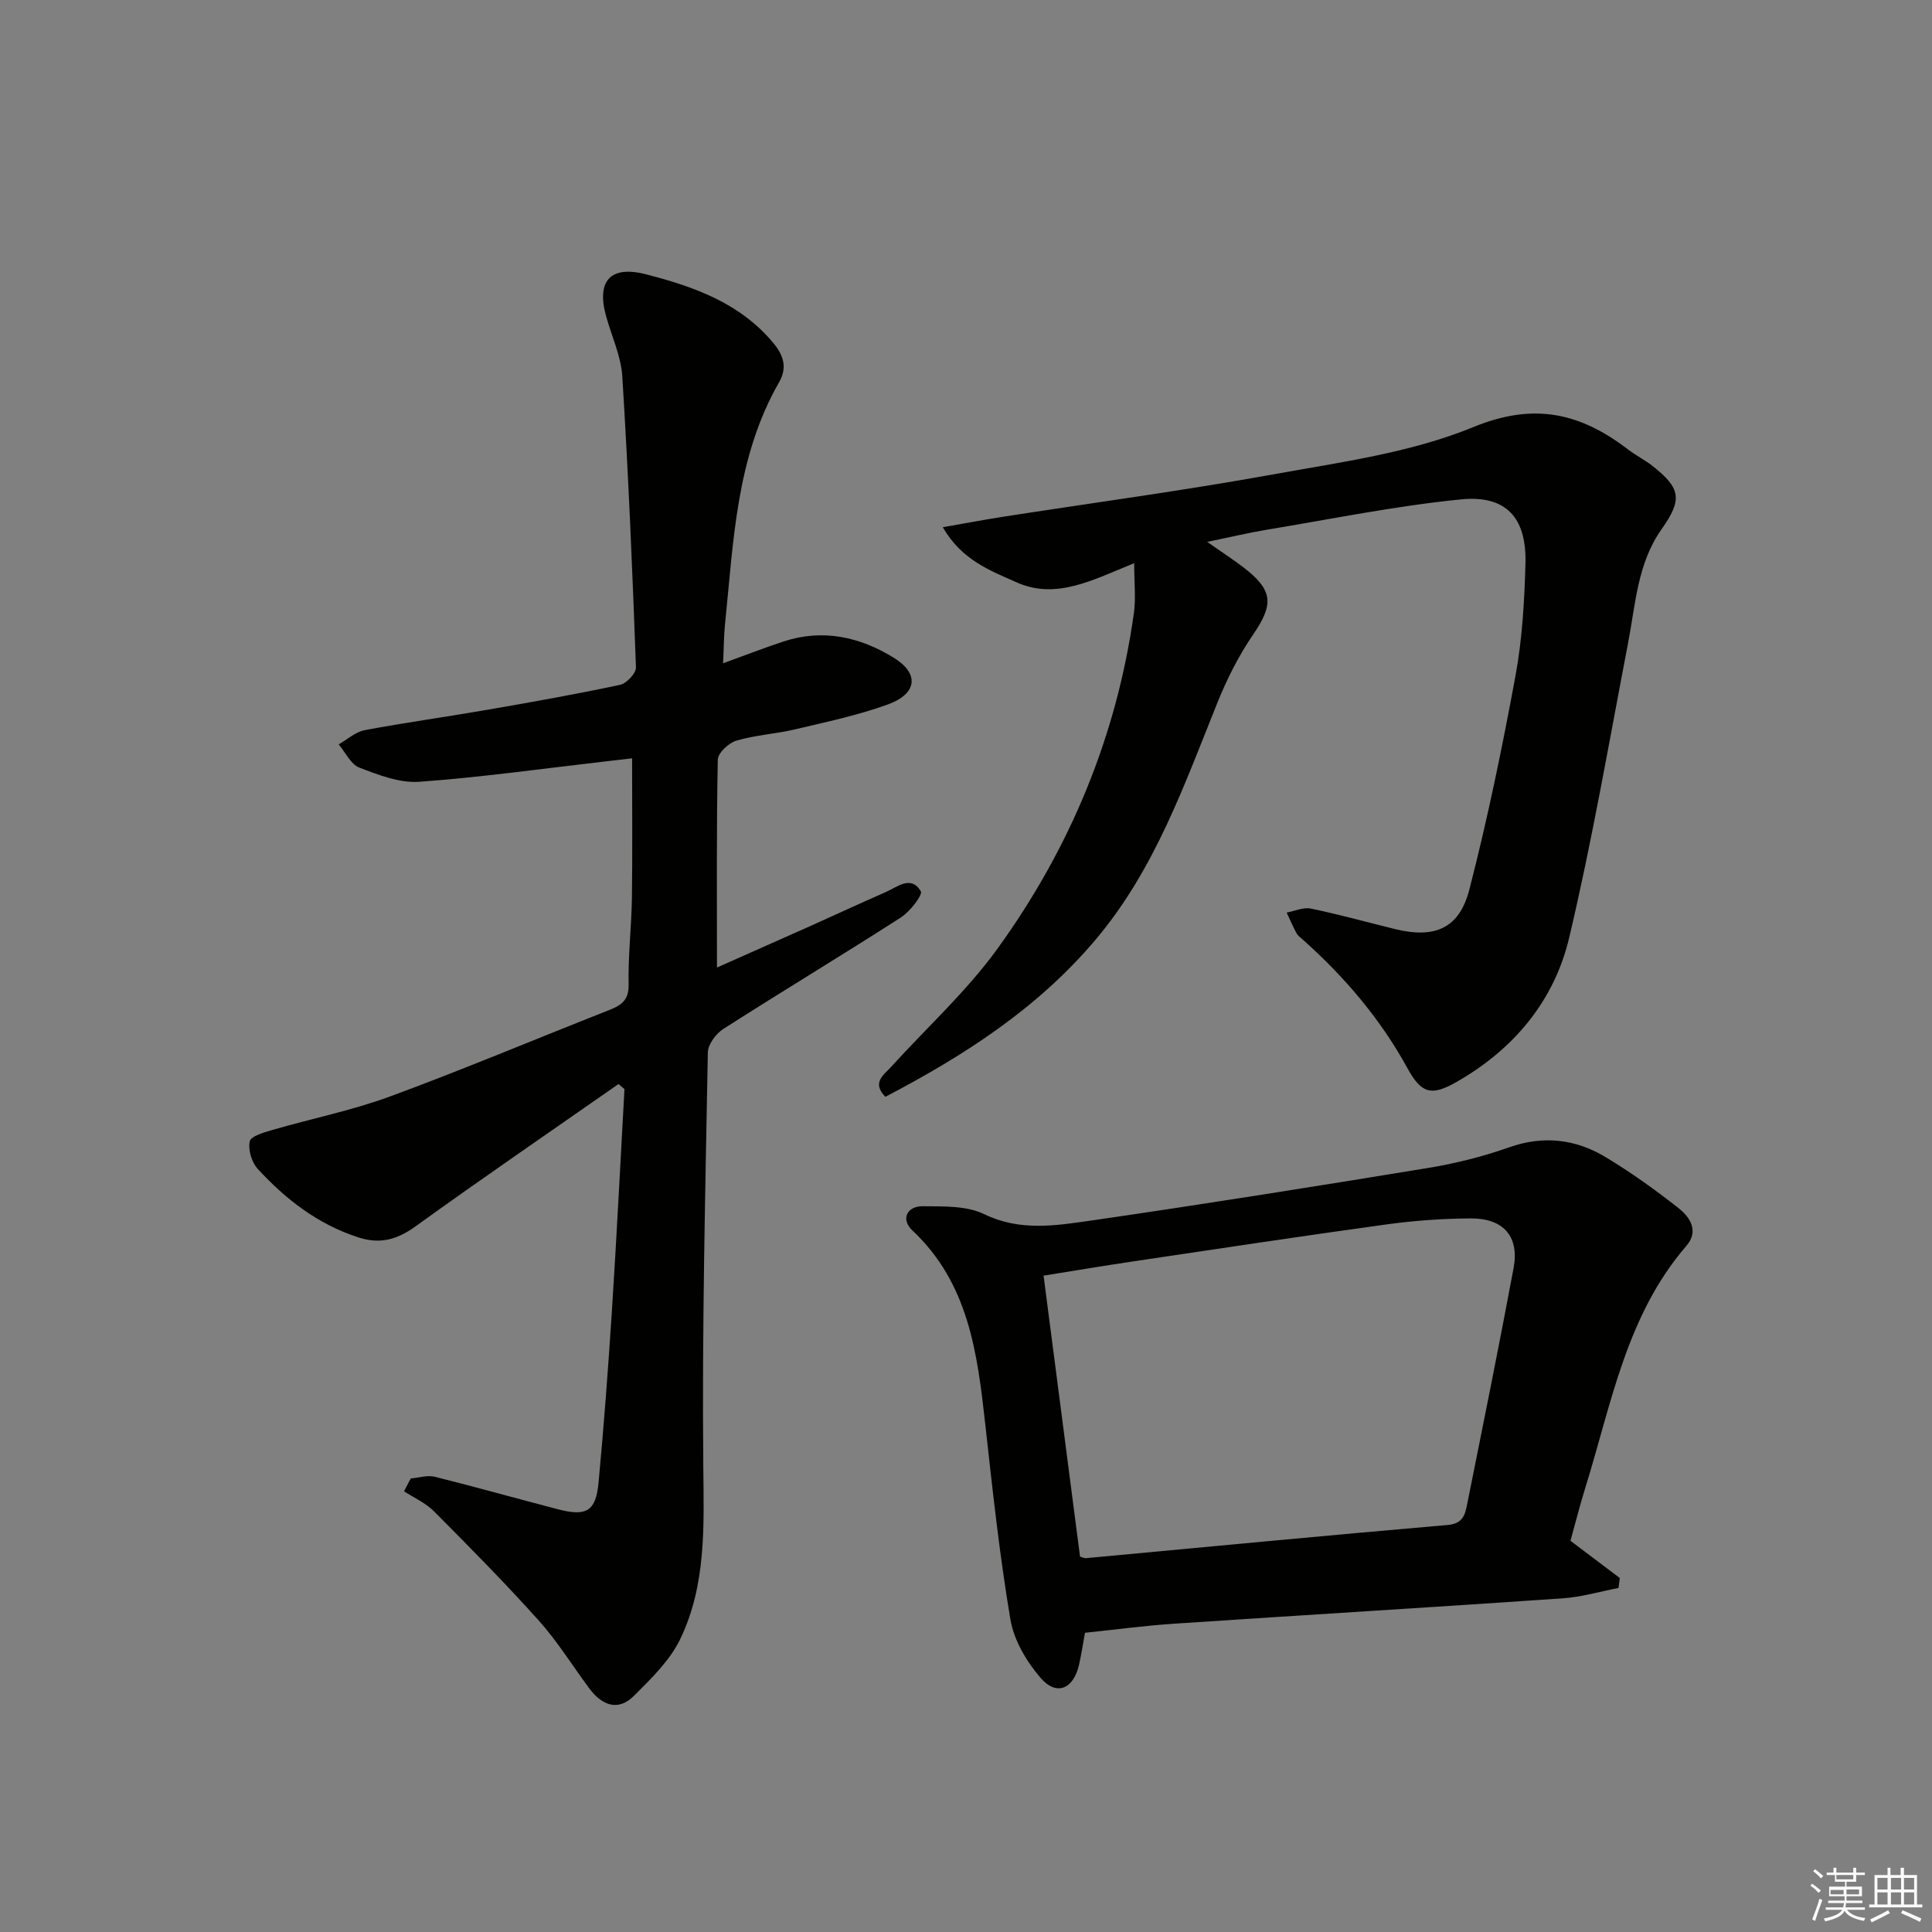 <svg enable-background="new 0 0 400 400" viewBox="0 0 400 400" xmlns="http://www.w3.org/2000/svg"><rect x="0" y="0" width="400" height="400" fill="#808080" stroke="none"/><g fill="#010100"><path d="m128.05 224.44c-14 9.78-28.1 19.42-41.94 29.41-3.87 2.79-7.36 3.82-11.98 2.32-8.35-2.72-14.97-7.86-20.76-14.15-1.25-1.36-2.05-3.99-1.66-5.72.25-1.1 3-1.86 4.74-2.37 8.11-2.35 16.46-4.03 24.36-6.94 15.11-5.56 29.96-11.83 44.95-17.72 2.61-1.02 4.46-1.94 4.39-5.43-.13-5.96.59-11.94.68-17.92.13-9.45.04-18.91.04-28.92-1.49.17-3.53.41-5.58.65-12.83 1.47-25.64 3.28-38.51 4.21-4.06.29-8.44-1.42-12.39-2.94-1.78-.68-2.87-3.15-4.27-4.81 1.79-1.01 3.48-2.58 5.39-2.94 8.47-1.59 17.02-2.76 25.52-4.24 9.14-1.58 18.28-3.21 27.35-5.14 1.34-.29 3.33-2.4 3.29-3.6-.73-20.09-1.58-40.19-2.83-60.26-.26-4.2-2.2-8.3-3.35-12.45-2.06-7.43.95-10.59 8.34-8.67 9.91 2.57 19.37 5.92 26.26 14.18 2.19 2.62 2.93 5.16 1.2 8.17-8.92 15.57-9.42 33.01-11.19 50.16-.25 2.42-.24 4.87-.39 8 4.51-1.63 8.48-3.18 12.52-4.51 8.15-2.68 15.84-.94 22.85 3.39 5.28 3.27 4.83 7.42-1.21 9.63-6.2 2.26-12.75 3.63-19.19 5.16-4.03.96-8.25 1.18-12.21 2.35-1.6.47-3.84 2.56-3.86 3.96-.28 14.28-.17 28.57-.17 43.02 5.88-2.62 12.65-5.61 19.41-8.63 5.16-2.31 10.28-4.7 15.46-6.96 2.45-1.07 5.28-3.6 7.33-.22.45.75-2.23 4.22-4.12 5.44-12.17 7.82-24.57 15.28-36.76 23.08-1.53.98-3.18 3.19-3.21 4.86-.52 28.62-1.22 57.25-.94 85.86.12 12.24.63 24.37-4.77 35.59-2.13 4.43-5.99 8.17-9.56 11.74-3.34 3.34-6.67 1.97-9.26-1.5-3.48-4.67-6.56-9.69-10.43-14.01-6.98-7.79-14.34-15.23-21.72-22.65-1.72-1.74-4.13-2.8-6.22-4.17.46-.88.93-1.77 1.39-2.65 1.67-.14 3.44-.73 4.98-.35 8.53 2.12 16.99 4.52 25.5 6.73 5.88 1.53 7.84.43 8.4-5.49 1.12-11.91 2.01-23.84 2.78-35.77.98-15.24 1.74-30.49 2.59-45.73-.4-.34-.82-.69-1.24-1.05z"/><path d="m234.82 116.6c-8.64 3.5-16.2 7.66-24.46 3.92-5.33-2.41-11.18-4.48-15.17-11.36 4.54-.79 8.4-1.53 12.29-2.14 18.68-2.91 37.44-5.42 56.04-8.79 14.01-2.54 28.52-4.47 41.52-9.81 12.72-5.22 22.27-2.85 32.1 4.69 1.58 1.21 3.4 2.11 4.97 3.34 5.91 4.66 6.25 6.97 1.9 13.12-5.02 7.11-5.38 15.53-6.95 23.65-3.91 20.34-7.41 40.79-12.18 60.93-3.1 13.09-11.5 23.13-23.34 29.87-5.16 2.94-7.24 2.43-10.11-2.8-5.6-10.22-12.98-18.9-21.62-26.61-.5-.44-1.08-.86-1.39-1.42-.75-1.38-1.36-2.83-2.03-4.25 1.67-.31 3.46-1.15 5-.83 5.85 1.21 11.61 2.81 17.41 4.24 8.21 2.02 13.33-.07 15.42-8.2 3.76-14.59 6.81-29.39 9.54-44.21 1.41-7.64 1.86-15.51 2.07-23.3.25-9.43-3.99-14.18-13.32-13.25-13.49 1.34-26.85 4.07-40.26 6.29-3.74.62-7.44 1.51-12.32 2.51 3.03 2.12 5.28 3.58 7.41 5.2 6.29 4.8 6.42 7.68 2.1 14-2.96 4.33-5.39 9.13-7.35 14-6.89 17.09-12.96 34.5-25.1 48.97-12.04 14.34-27.26 24.13-43.68 32.72-2.9-2.93-.33-4.52 1.22-6.23 7.38-8.14 15.63-15.63 22.02-24.48 14.99-20.74 24.65-43.94 28.21-69.44.43-3.06.06-6.23.06-10.33z"/><path d="m325.15 319.01c3.5 2.64 6.86 5.17 10.21 7.7-.09.69-.18 1.37-.27 2.06-3.86.74-7.68 1.89-11.57 2.15-26.85 1.85-53.72 3.46-80.57 5.26-6.1.41-12.17 1.23-18.32 1.87-.45 2.47-.76 4.59-1.24 6.67-1.16 5.01-4.67 6.49-7.97 2.65-2.9-3.37-5.51-7.79-6.23-12.09-2.26-13.41-3.71-26.96-5.21-40.49-1.63-14.66-3.44-29.12-15.09-40.05-2.4-2.25-1.19-5.03 2.17-5 4.28.04 9.05-.14 12.71 1.64 7.38 3.58 14.73 2.39 22.02 1.34 23.3-3.38 46.55-7.08 69.78-10.89 5.7-.93 11.39-2.35 16.83-4.27 7.17-2.54 13.83-1.73 20.08 2.04 5.24 3.16 10.26 6.76 15.07 10.55 2.37 1.87 4.24 4.74 1.59 7.8-12.46 14.43-15.52 32.76-20.93 50.11-1.13 3.61-2.04 7.29-3.06 10.95zm-101.54 3.28c.59.16.91.34 1.22.31 24.96-2.31 49.92-4.72 74.9-6.87 3.02-.26 3.55-1.95 3.97-4.01 3.29-16.39 6.61-32.78 9.68-49.22 1.2-6.45-2.08-10.26-8.79-10.24-5.8.02-11.63.44-17.38 1.22-17.58 2.42-35.12 5.08-52.68 7.69-6.16.92-12.3 1.95-18.47 2.94 2.56 19.76 5.03 38.82 7.55 58.18z"/></g><path d="m374.8 390.4.4-.4c.7.5 1.3 1 1.8 1.4l-.5.5c-.5-.6-1.1-1.1-1.7-1.5zm1 7.3-.6-.3c.5-1.4 1.1-2.8 1.5-4.3.2.1.4.2.6.3-.5 1.3-1 2.8-1.5 4.3zm-.4-10.3.4-.4c.4.3 1 .8 1.7 1.4l-.5.5c-.4-.5-1-1-1.6-1.5zm2.5.3h1.7v-1h.6v1h3.5v-1h.6v1h1.8v.5h-1.8v1.4h-2v1h3.2v2h-3.2v.9h3.3v.5h-3.4c0 .3-.1.6-.1.9h4v.5h-3.7c.7.9 1.9 1.5 3.8 1.7-.1.2-.2.4-.3.6-2.1-.4-3.5-1.1-4-2.1-.4 1-1.8 1.7-4 2.2-.1-.2-.2-.4-.3-.6 2.1-.4 3.4-1 3.8-1.8h-3.4v-.5h3.6c.1-.3.1-.6.2-.9h-3.3v-.5h3.4c0-.3 0-.6 0-.9h-3.2v-2h3.3v-1h-2.1v-1.4h-1.7v-.5zm1.1 3.5v1h2.7c0-.3 0-.4 0-.4 0-.1 0-.2 0-.2 0-.1 0-.2 0-.3h-2.7zm1.2-3v.9h3.5v-.9zm4.7 3h-2.6v.6.4h2.6z" fill="#fafafb"/><path d="m393.6 386.7h.6v1.5h2.7v6.1h1.1v.6h-11v-.6h1.1v-6.1h2.7v-1.5h.6v1.5h2.1v-1.5zm-2.7 8.8.4.6c-1.2.6-2.5 1.3-3.8 1.9-.1-.2-.2-.4-.3-.6 1.2-.6 2.5-1.2 3.7-1.9zm-2.2-6.7v2.4h2.1v-2.4zm0 3v2.5h2.1v-2.5zm2.8-3v2.4h2.1v-2.4zm0 3v2.5h2.1v-2.5zm6 6.1c-1.4-.7-2.7-1.3-3.9-1.8l.3-.6c1.5.6 2.7 1.2 3.9 1.7zm-1.2-9.1h-2.1v2.4h2.1zm-2.1 3v2.5h2.1v-2.5z" fill="#fafafb"/></svg>